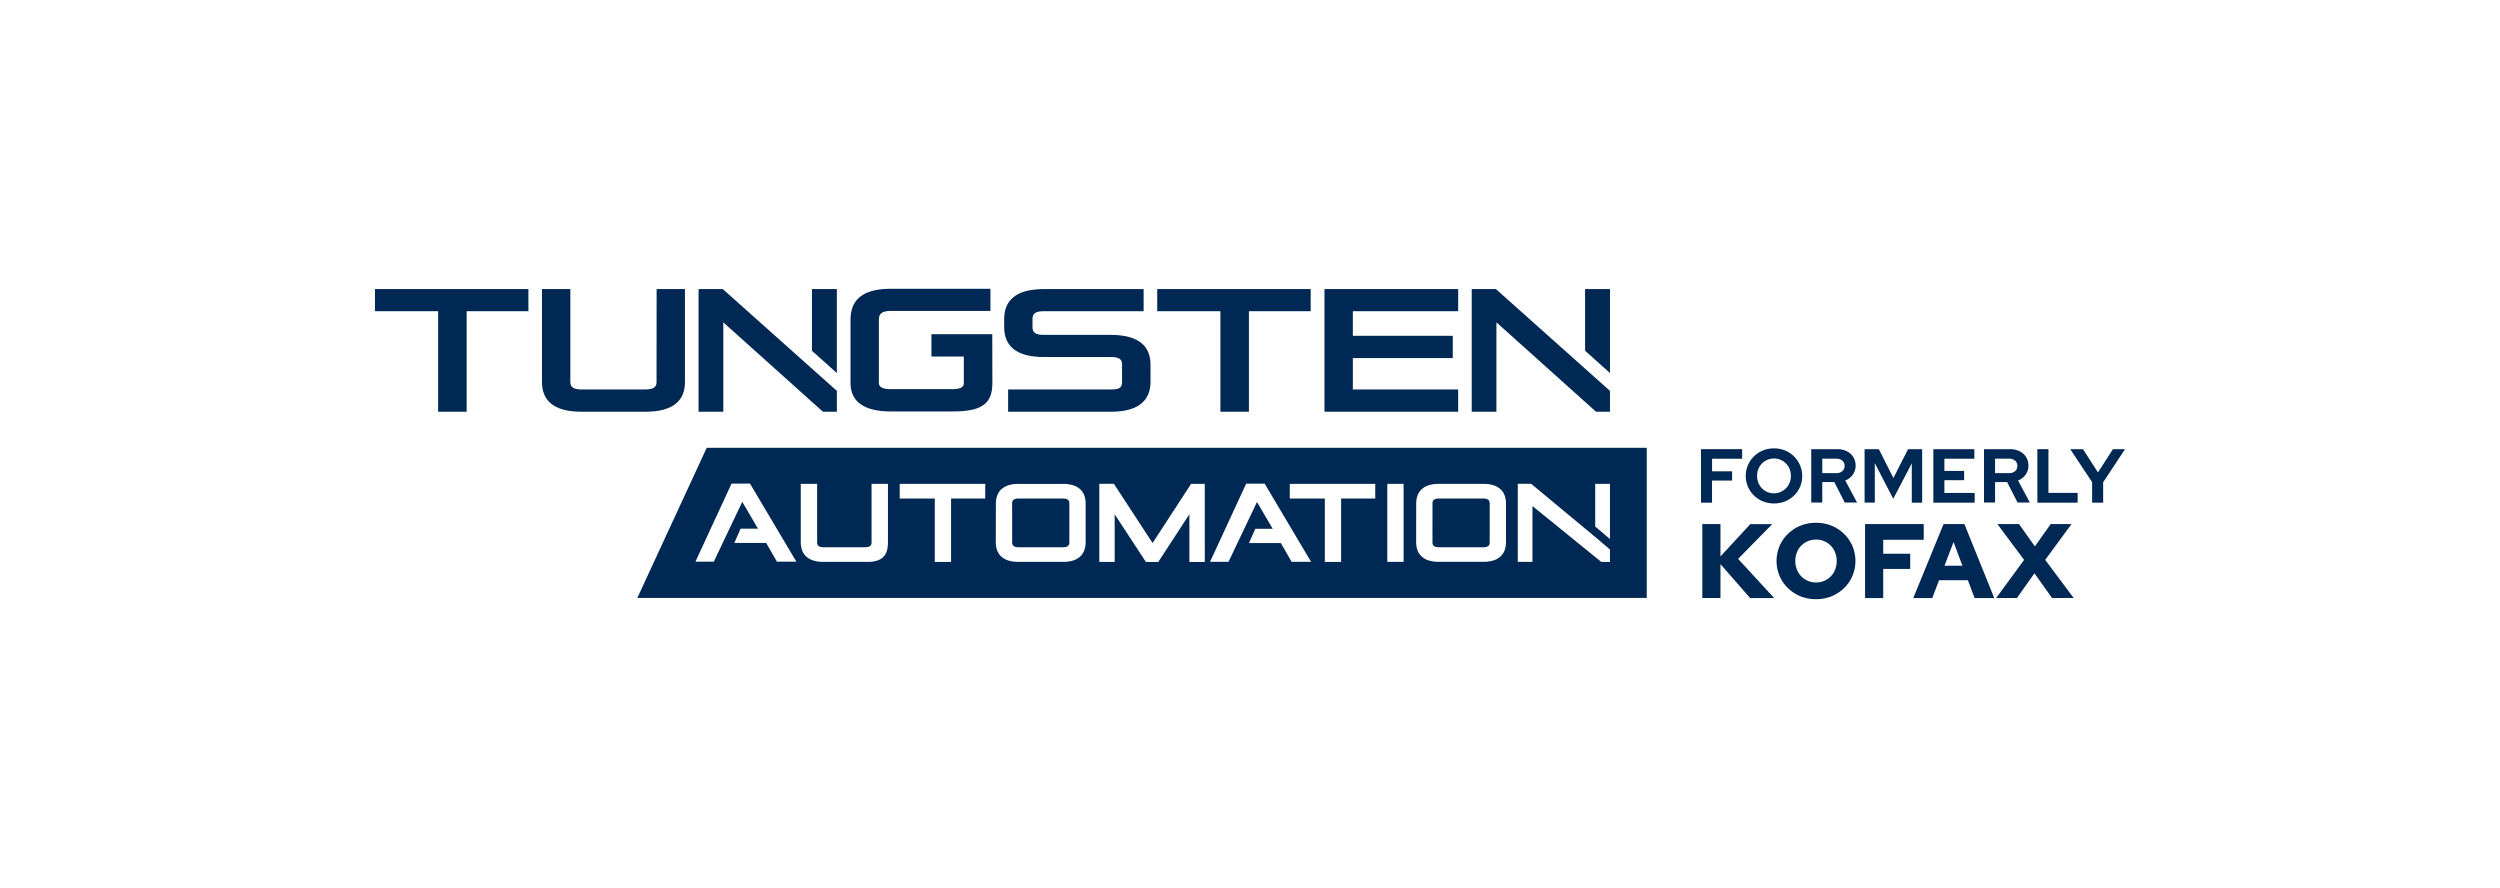 <?xml version="1.0"?>
<svg xmlns="http://www.w3.org/2000/svg" xmlns:xlink="http://www.w3.org/1999/xlink" width="183" height="65" viewBox="0 0 183 65">
  <defs>
    <clipPath id="clip-path">
      <rect id="Rectangle_7569" data-name="Rectangle 7569" width="128.106" height="22.721" fill="#fff"/>
    </clipPath>
    <clipPath id="clip-Logo-client_11">
      <rect width="183" height="65"/>
    </clipPath>
  </defs>
  <g id="Logo-client_11" data-name="Logo-client &#x2013; 11" clip-path="url(#clip-Logo-client_11)">
    <g id="logo_blue" transform="translate(27.447 21.139)" clip-path="url(#clip-path)">
      <path id="Trac&#xE9;_310" data-name="Trac&#xE9; 310" d="M64,3.325H59.546V4.957h2.37V6.926c0,.331-.382.421-.84.421H56.55c-.459,0-.853-.1-.853-.447V2.245c0-.382.2-.625.853-.625h7.315V0h-7.3c-1.846,0-2.941.65-2.941,2.245V6.913c0,1.416,1.1,2.067,2.941,2.067h4.513c2,0,2.929-.459,2.929-2.053Z" transform="translate(-18.812)" fill="#002854"/>
      <path id="Trac&#xE9;_311" data-name="Trac&#xE9; 311" d="M4.624,9.011V1.651H0V.031H11.233v1.62H6.711v7.36H4.624Z" transform="translate(0 -0.011)" fill="#002854"/>
      <path id="Trac&#xE9;_312" data-name="Trac&#xE9; 312" d="M27.226.031H29.3v6.81c0,1.289-.789,2.169-2.878,2.169h-4.71c-2.089,0-2.878-.88-2.878-2.169V.031h2.076V6.856c0,.37.28.523.8.523h4.71c.522,0,.8-.153.8-.523Z" transform="translate(-6.608 -0.011)" fill="#002854"/>
      <path id="Trac&#xE9;_313" data-name="Trac&#xE9; 313" d="M71.239,9.011V7.379h7.522c.586,0,.816-.1.816-.535V5.554c0-.408-.242-.548-.816-.548H73.85c-2.1,0-2.9-.88-2.9-2.181V2.213c0-1.3.8-2.181,2.9-2.181h7.306v1.62H73.85c-.547,0-.828.141-.828.548v.637c0,.382.243.549.828.549h4.911c2.1,0,2.9.88,2.9,2.181v1.25c0,1.3-.8,2.194-2.9,2.194Z" transform="translate(-24.89 -0.011)" fill="#002854"/>
      <path id="Trac&#xE9;_314" data-name="Trac&#xE9; 314" d="M92.831,9.011V1.651H88.207V.031H99.44v1.62H94.918v7.36H92.831Z" transform="translate(-30.945 -0.011)" fill="#002854"/>
      <path id="Trac&#xE9;_315" data-name="Trac&#xE9; 315" d="M107.066,9.011V.031h9.787v1.62h-7.71v1.8h7.315V5.081h-7.315v2.3h7.71V9.009h-9.787Z" transform="translate(-37.562 -0.011)" fill="#002854"/>
      <path id="Trac&#xE9;_316" data-name="Trac&#xE9; 316" d="M125.438.031h-1.77v8.98h1.809V2.468l7.292,6.543h1.02V7.484Z" transform="translate(-43.386 -0.011)" fill="#002854"/>
      <path id="Trac&#xE9;_317" data-name="Trac&#xE9; 317" d="M138.275,6.178V.031h-1.822V4.547Z" transform="translate(-47.871 -0.011)" fill="#002854"/>
      <path id="Trac&#xE9;_318" data-name="Trac&#xE9; 318" d="M38.259.031h-1.77v8.98H38.3V2.468l7.292,6.543h1.02V7.484Z" transform="translate(-12.801 -0.011)" fill="#002854"/>
      <path id="Trac&#xE9;_319" data-name="Trac&#xE9; 319" d="M51.095,6.178V.031H49.273V4.547Z" transform="translate(-17.286 -0.011)" fill="#002854"/>
      <path id="Trac&#xE9;_320" data-name="Trac&#xE9; 320" d="M34.663,17.93h68.809V28.922H29.582Zm51.93,6.9a1.776,1.776,0,0,0,.091.579,1.165,1.165,0,0,0,.3.467,1.384,1.384,0,0,0,.526.3,2.434,2.434,0,0,0,.752.1H91.5a2.442,2.442,0,0,0,.752-.1,1.42,1.42,0,0,0,.526-.3,1.178,1.178,0,0,0,.3-.467,1.775,1.775,0,0,0,.091-.579V22.017a1.775,1.775,0,0,0-.091-.579,1.164,1.164,0,0,0-.3-.467,1.384,1.384,0,0,0-.526-.3,2.434,2.434,0,0,0-.752-.1H88.266a2.442,2.442,0,0,0-.752.1,1.42,1.42,0,0,0-.526.3,1.179,1.179,0,0,0-.3.467,1.776,1.776,0,0,0-.091.579Zm-2.112,1.451h1.194V20.568H84.481Zm9.551,0h1.076V22.194l5.038,4.091h.635v-.91l-.932-.794-4.834-4.013h-.982v5.717ZM79.908,21.643v4.641H81.1V21.643h2.5V20.568H77.342v1.075Zm20.873,2.967V20.568H99.7v3.125Zm-12.993.232c0,.181.057.368.476.368H91.5c.421,0,.476-.186.476-.368V22.011c0-.181-.057-.368-.476-.368H88.265c-.42,0-.476.186-.476.368Zm-46.242-.008a1.762,1.762,0,0,0,.091.579,1.16,1.16,0,0,0,.3.467,1.4,1.4,0,0,0,.527.3,2.433,2.433,0,0,0,.752.1h3.233a2.117,2.117,0,0,0,.725-.105,1.13,1.13,0,0,0,.467-.309,1.072,1.072,0,0,0,.232-.473,2.632,2.632,0,0,0,.056-.563V20.568h-1.2v4.273c0,.181-.057.368-.476.368H43.222c-.42,0-.476-.186-.476-.368V20.568h-1.2v4.265Zm7.244-3.19h2.566v4.641h1.194V21.644h2.5V20.569H48.791Zm7.032,3.19a1.762,1.762,0,0,0,.091.579,1.16,1.16,0,0,0,.3.467,1.4,1.4,0,0,0,.527.3,2.433,2.433,0,0,0,.752.1H60.73a2.44,2.44,0,0,0,.752-.1,1.4,1.4,0,0,0,.527-.3,1.177,1.177,0,0,0,.3-.467,1.762,1.762,0,0,0,.091-.579V22.019a1.769,1.769,0,0,0-.091-.579,1.161,1.161,0,0,0-.3-.467,1.387,1.387,0,0,0-.527-.3,2.435,2.435,0,0,0-.752-.1H57.5a2.443,2.443,0,0,0-.752.1,1.419,1.419,0,0,0-.527.3,1.16,1.16,0,0,0-.3.467,1.762,1.762,0,0,0-.091.579Zm1.2.008c0,.181.057.368.476.368h3.233c.42,0,.476-.186.476-.368V22.011c0-.181-.057-.368-.476-.368H57.495c-.42,0-.476.186-.476.368ZM63.4,26.284h1.126V22.8l2.288,3.489h.9l2.28-3.495v3.495h1.126V20.568h-1L67.3,24.9l-2.793-4.275-.04-.062H63.4v5.718Zm8.115-.009h1.344l2.084-4.38,1.149,1.963H74.818l-.46,1.044h2.331l.789,1.372H78.9l-3.395-5.717H74.15l-2.643,5.717ZM36.48,20.549l-2.643,5.717h1.344l2.084-4.38,1.149,1.963H37.143l-.46,1.044h2.331l.789,1.372h1.421L37.83,20.549H36.48Z" transform="translate(-10.378 -6.29)" fill="#002854"/>
      <path id="Trac&#xE9;_321" data-name="Trac&#xE9; 321" d="M149.521,22V18.084h3.012v.7h-2.2v.922H151.8v.676H150.33V22h-.808Z" transform="translate(-52.456 -6.344)" fill="#002854"/>
      <path id="Trac&#xE9;_322" data-name="Trac&#xE9; 322" d="M156.639,22.026a2.127,2.127,0,0,1-.811-.153,2,2,0,0,1-.658-.43,2.024,2.024,0,0,1-.441-.642,2.046,2.046,0,0,1,0-1.581,2.039,2.039,0,0,1,.441-.642,2.014,2.014,0,0,1,.658-.43,2.212,2.212,0,0,1,1.618,0,2.026,2.026,0,0,1,1.1,2.653,1.967,1.967,0,0,1-.437.642,2.027,2.027,0,0,1-.658.43A2.118,2.118,0,0,1,156.639,22.026Zm0-.743a1.2,1.2,0,0,0,.485-.1,1.22,1.22,0,0,0,.654-.673,1.33,1.33,0,0,0,.094-.5,1.377,1.377,0,0,0-.094-.509,1.235,1.235,0,0,0-.654-.667,1.185,1.185,0,0,0-.48-.1,1.268,1.268,0,0,0-.495.1,1.239,1.239,0,0,0-.393.268,1.253,1.253,0,0,0-.263.4,1.283,1.283,0,0,0-.094.5,1.382,1.382,0,0,0,.094.514,1.247,1.247,0,0,0,.263.405,1.224,1.224,0,0,0,.882.365Z" transform="translate(-54.227 -6.313)" fill="#002854"/>
      <path id="Trac&#xE9;_323" data-name="Trac&#xE9; 323" d="M161.951,22V18.084h1.9a1.552,1.552,0,0,1,.706.153,1.165,1.165,0,0,1,.474.427,1.18,1.18,0,0,1,.169.631,1.117,1.117,0,0,1-.206.656,1.223,1.223,0,0,1-.553.427l.865,1.615h-.9l-.765-1.5h-.882v1.5h-.81Zm.81-2.163h1.027a.639.639,0,0,0,.439-.145.484.484,0,0,0,.166-.381.491.491,0,0,0-.166-.385.637.637,0,0,0-.439-.145H162.76Z" transform="translate(-56.816 -6.344)" fill="#002854"/>
      <path id="Trac&#xE9;_324" data-name="Trac&#xE9; 324" d="M167.969,22V18.084h1.043l1.066,2.112,1.072-2.112h1.032V22h-.758V19.117l-1.357,2.6-1.35-2.61v2.888h-.748Z" transform="translate(-58.928 -6.344)" fill="#002854"/>
      <path id="Trac&#xE9;_325" data-name="Trac&#xE9; 325" d="M175.723,22V18.084h3v.7h-2.192v.894h1.444v.676h-1.444v.933h2.215V22Z" transform="translate(-61.648 -6.344)" fill="#002854"/>
      <path id="Trac&#xE9;_326" data-name="Trac&#xE9; 326" d="M181.435,22V18.084h1.9a1.547,1.547,0,0,1,.706.153,1.139,1.139,0,0,1,.645,1.058,1.114,1.114,0,0,1-.207.656,1.223,1.223,0,0,1-.553.427l.865,1.615h-.9l-.765-1.5h-.882v1.5h-.809Zm.809-2.163h1.028a.639.639,0,0,0,.438-.145.484.484,0,0,0,.166-.381.491.491,0,0,0-.166-.385.637.637,0,0,0-.438-.145h-1.028Z" transform="translate(-63.652 -6.344)" fill="#002854"/>
      <path id="Trac&#xE9;_327" data-name="Trac&#xE9; 327" d="M187.453,22V18.084h.809v3.2H190.4V22Z" transform="translate(-65.764 -6.344)" fill="#002854"/>
      <path id="Trac&#xE9;_328" data-name="Trac&#xE9; 328" d="M192.764,22V20.5l-1.6-2.413h.932l1.094,1.7,1.094-1.7h.887l-1.6,2.42V22h-.808Z" transform="translate(-67.067 -6.344)" fill="#002854"/>
      <path id="Trac&#xE9;_329" data-name="Trac&#xE9; 329" d="M149.672,31.945V26.531H151V28.9l2.184-2.366h1.607l-2.5,2.544,2.64,2.868H153.17L151,29.462v2.482h-1.328Z" transform="translate(-52.509 -9.308)" fill="#002854"/>
      <path id="Trac&#xE9;_330" data-name="Trac&#xE9; 330" d="M160.93,31.984a3.017,3.017,0,0,1-1.135-.212,2.82,2.82,0,0,1-.919-.6,2.748,2.748,0,0,1-.614-.89,2.837,2.837,0,0,1,0-2.188,2.764,2.764,0,0,1,.614-.89,2.821,2.821,0,0,1,.919-.6,2.984,2.984,0,0,1,1.135-.212,3.015,3.015,0,0,1,1.135.212,2.835,2.835,0,0,1,.919.6,2.773,2.773,0,0,1,.613.89,2.835,2.835,0,0,1,0,2.188,2.773,2.773,0,0,1-.613.89,2.834,2.834,0,0,1-.919.6A2.988,2.988,0,0,1,160.93,31.984Zm0-1.222a1.525,1.525,0,0,0,.6-.119,1.5,1.5,0,0,0,.482-.328,1.473,1.473,0,0,0,.32-.5,1.742,1.742,0,0,0,0-1.248,1.512,1.512,0,0,0-.32-.5,1.473,1.473,0,0,0-.482-.328,1.5,1.5,0,0,0-.6-.119,1.521,1.521,0,0,0-.6.119,1.473,1.473,0,0,0-.8.823,1.735,1.735,0,0,0,0,1.248,1.5,1.5,0,0,0,.319.5,1.474,1.474,0,0,0,.482.328A1.5,1.5,0,0,0,160.93,30.762Z" transform="translate(-55.446 -9.263)" fill="#002854"/>
      <path id="Trac&#xE9;_331" data-name="Trac&#xE9; 331" d="M168.023,31.945V26.531h4.294v1.153h-2.965V28.7h1.976v1.114h-1.976v2.133Z" transform="translate(-58.947 -9.308)" fill="#002854"/>
      <path id="Trac&#xE9;_332" data-name="Trac&#xE9; 332" d="M173.458,31.945l2.216-5.413H177.2l2.185,5.413h-1.437l-.495-1.307h-2.107l-.5,1.307h-1.381Zm2.285-2.366h1.313l-.649-1.733Z" transform="translate(-60.853 -9.308)" fill="#002854"/>
      <path id="Trac&#xE9;_333" data-name="Trac&#xE9; 333" d="M182.8,31.945l2.047-2.791-1.954-2.621h1.583l1.159,1.632,1.159-1.632h1.522l-1.924,2.621,2.086,2.791h-1.584l-1.29-1.81-1.282,1.81Z" transform="translate(-64.13 -9.309)" fill="#002854"/>
    </g>
  </g>
</svg>
